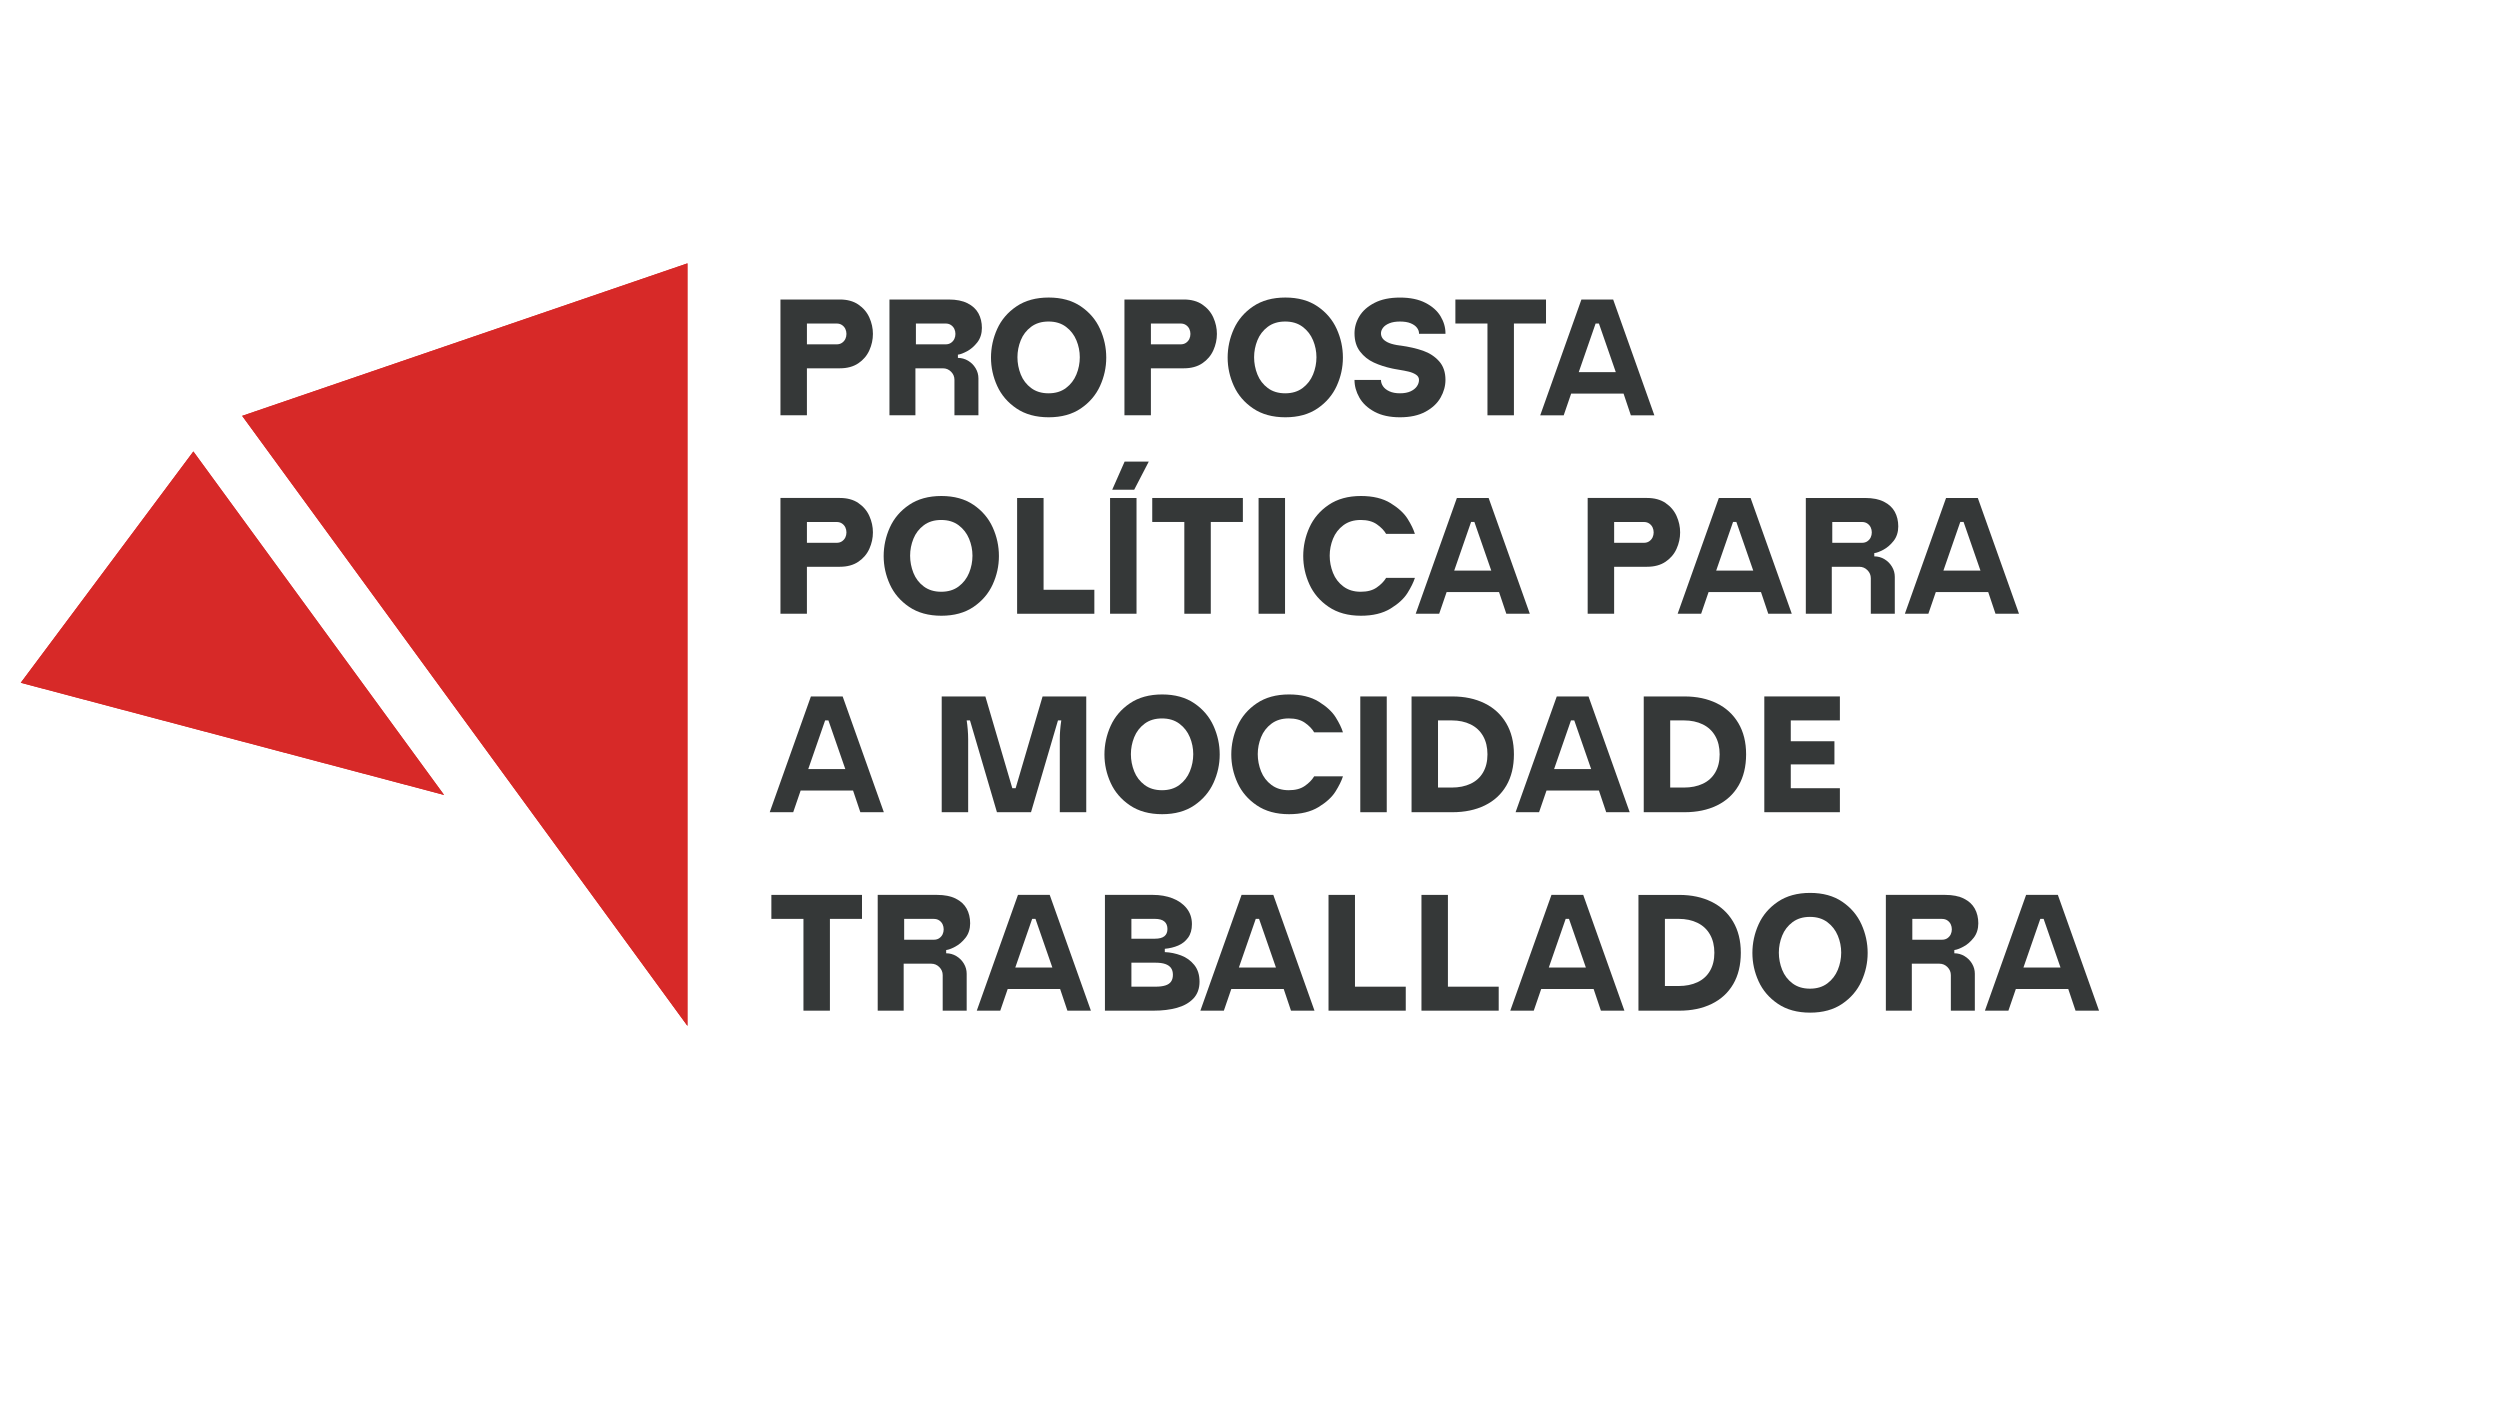 <?xml version="1.0" encoding="UTF-8"?>
<svg id="Capa_2" data-name="Capa 2" xmlns="http://www.w3.org/2000/svg" viewBox="0 0 1920 1080">
  <defs>
    <style>
      .cls-1 {
        fill: #d72928;
      }

      .cls-2 {
        fill: #353838;
      }
    </style>
  </defs>
  <g>
    <path class="cls-2" d="M659.22,233.91c3.81,2.58,6.63,5.91,8.45,9.97,1.82,4.07,2.73,8.26,2.73,12.57s-.91,8.51-2.73,12.57c-1.82,4.07-4.64,7.39-8.45,9.97-3.81,2.58-8.55,3.87-14.23,3.87h-25.28v36.07h-20.32v-88.91h45.6c5.67,0,10.42,1.29,14.23,3.87ZM646.71,263.25c1.14-.8,1.99-1.8,2.54-2.98.55-1.18.82-2.45.82-3.81s-.28-2.62-.82-3.81c-.55-1.18-1.4-2.18-2.54-2.98s-2.56-1.21-4.25-1.21h-22.74v16h22.74c1.69,0,3.11-.4,4.25-1.21Z"/>
    <path class="cls-2" d="M743.49,277.03c2.41,1.44,4.34,3.37,5.78,5.78,1.44,2.41,2.16,5.02,2.16,7.81v28.32h-18.42v-27.31c0-2.37-.87-4.42-2.6-6.16-1.74-1.73-3.79-2.6-6.16-2.6h-21.21v36.07h-19.94v-88.91h45.6c5.76,0,10.54.95,14.35,2.86,3.81,1.91,6.6,4.49,8.38,7.75,1.78,3.26,2.67,7.01,2.67,11.24s-1.19,8.11-3.56,11.11c-2.37,3.01-5,5.27-7.88,6.8-2.88,1.52-5.12,2.37-6.73,2.54h-.25v2.54c2.79,0,5.4.72,7.81,2.16ZM730.41,263.25c1.14-.8,1.99-1.8,2.54-2.98.55-1.18.82-2.45.82-3.81s-.28-2.62-.82-3.81c-.55-1.18-1.4-2.18-2.54-2.98s-2.56-1.21-4.25-1.21h-22.74v16h22.74c1.69,0,3.11-.4,4.25-1.21Z"/>
    <path class="cls-2" d="M830.11,235.31c6.65,4.53,11.56,10.31,14.73,17.34,3.18,7.03,4.76,14.35,4.76,21.97s-1.59,14.8-4.76,21.78c-3.18,6.99-8.09,12.74-14.73,17.27-6.65,4.53-14.88,6.8-24.7,6.8s-18.08-2.26-24.77-6.8c-6.69-4.53-11.62-10.29-14.8-17.27-3.18-6.98-4.76-14.25-4.76-21.78s1.59-14.94,4.76-21.97c3.18-7.03,8.11-12.81,14.8-17.34,6.69-4.53,14.94-6.8,24.77-6.8s18.06,2.27,24.7,6.8ZM818.68,297.99c3.6-2.71,6.27-6.18,8-10.41,1.73-4.23,2.6-8.64,2.6-13.21s-.87-8.83-2.6-13.02c-1.74-4.19-4.4-7.64-8-10.35-3.6-2.71-8.07-4.07-13.4-4.07s-9.8,1.36-13.4,4.07c-3.6,2.71-6.25,6.16-7.94,10.35-1.69,4.19-2.54,8.53-2.54,13.02s.85,8.98,2.54,13.21c1.69,4.23,4.34,7.71,7.94,10.41,3.6,2.71,8.07,4.07,13.4,4.07s9.8-1.35,13.4-4.07Z"/>
    <path class="cls-2" d="M923.4,233.91c3.81,2.58,6.63,5.91,8.45,9.97,1.82,4.07,2.73,8.26,2.73,12.57s-.91,8.51-2.73,12.57c-1.82,4.07-4.64,7.39-8.45,9.97-3.81,2.58-8.55,3.87-14.23,3.87h-25.28v36.07h-20.32v-88.91h45.6c5.67,0,10.42,1.29,14.23,3.87ZM910.89,263.25c1.14-.8,1.99-1.8,2.54-2.98.55-1.18.82-2.45.82-3.81s-.28-2.62-.82-3.81c-.55-1.18-1.4-2.18-2.54-2.98s-2.56-1.21-4.25-1.21h-22.74v16h22.74c1.69,0,3.11-.4,4.25-1.21Z"/>
    <path class="cls-2" d="M1011.86,235.31c6.65,4.53,11.56,10.31,14.73,17.34,3.18,7.03,4.76,14.35,4.76,21.97s-1.59,14.8-4.76,21.78c-3.18,6.99-8.09,12.74-14.73,17.27-6.65,4.53-14.88,6.8-24.7,6.8s-18.08-2.26-24.77-6.8c-6.69-4.53-11.62-10.29-14.8-17.27-3.18-6.98-4.76-14.25-4.76-21.78s1.59-14.94,4.76-21.97c3.18-7.03,8.11-12.81,14.8-17.34,6.69-4.53,14.94-6.8,24.77-6.8s18.06,2.27,24.7,6.8ZM1000.43,297.99c3.6-2.71,6.27-6.18,8-10.41,1.73-4.23,2.6-8.64,2.6-13.21s-.87-8.83-2.6-13.02c-1.74-4.19-4.4-7.64-8-10.35-3.6-2.71-8.07-4.07-13.4-4.07s-9.8,1.36-13.4,4.07c-3.6,2.71-6.25,6.16-7.94,10.35-1.69,4.19-2.54,8.53-2.54,13.02s.85,8.98,2.54,13.21c1.69,4.23,4.34,7.71,7.94,10.41,3.6,2.71,8.07,4.07,13.4,4.07s9.8-1.35,13.4-4.07Z"/>
    <path class="cls-2" d="M1110.11,291.77c0,4.66-1.25,9.19-3.75,13.59-2.5,4.4-6.37,8.02-11.62,10.86-5.25,2.84-11.77,4.25-19.56,4.25s-14.31-1.42-19.56-4.25c-5.25-2.84-9.13-6.46-11.62-10.86-2.5-4.4-3.75-8.93-3.75-13.59h20.32c0,1.69.53,3.32,1.59,4.89,1.06,1.57,2.69,2.86,4.89,3.87,2.2,1.02,4.91,1.52,8.13,1.52s6.03-.51,8.19-1.52c2.16-1.02,3.77-2.31,4.83-3.87,1.06-1.57,1.59-3.2,1.59-4.89s-.78-3.05-2.35-4.06c-1.57-1.02-3.41-1.78-5.52-2.29-2.12-.51-4.74-1.02-7.87-1.52-.93-.17-1.91-.34-2.92-.51l-1.91-.38c-5.17-1.1-9.87-2.62-14.1-4.57-4.24-1.95-7.77-4.76-10.6-8.45-2.84-3.68-4.26-8.36-4.26-14.03,0-4.57,1.25-8.93,3.75-13.08,2.5-4.15,6.37-7.58,11.62-10.29,5.25-2.71,11.77-4.06,19.56-4.06s14.31,1.36,19.56,4.06c5.25,2.71,9.12,6.16,11.62,10.35,2.5,4.19,3.75,8.53,3.75,13.02v.38h-20.32v-.38c0-1.44-.53-2.86-1.59-4.26-1.06-1.4-2.67-2.54-4.83-3.43-2.16-.89-4.89-1.33-8.19-1.33s-5.93.44-8.13,1.33c-2.2.89-3.83,2.03-4.89,3.43s-1.59,2.82-1.59,4.26.4,2.73,1.21,3.87c.8,1.14,2.09,2.16,3.87,3.05,1.78.89,4.11,1.59,6.99,2.1l2.54.38h.25c6.69.93,12.51,2.27,17.46,4,4.95,1.74,9.06,4.43,12.32,8.07,3.26,3.64,4.89,8.43,4.89,14.35Z"/>
    <path class="cls-2" d="M1187.33,248.46h-24.64v70.49h-20.32v-70.49h-24.64v-18.42h69.6v18.42Z"/>
    <path class="cls-2" d="M1270.53,318.95h-18.04l-5.59-16.64h-40.26l-5.71,16.64h-18.04l31.63-88.91h24.39l31.63,88.91ZM1240.93,285.8l-12.96-37.34h-2.54l-12.95,37.34h28.45Z"/>
    <path class="cls-2" d="M659.22,386.33c3.81,2.58,6.63,5.91,8.45,9.97,1.82,4.07,2.73,8.26,2.73,12.57s-.91,8.51-2.73,12.57c-1.82,4.07-4.64,7.39-8.45,9.97-3.81,2.58-8.55,3.87-14.23,3.87h-25.28v36.07h-20.32v-88.91h45.6c5.67,0,10.42,1.29,14.23,3.87ZM646.71,415.67c1.14-.8,1.99-1.8,2.54-2.98.55-1.18.82-2.45.82-3.81s-.28-2.62-.82-3.81c-.55-1.18-1.4-2.18-2.54-2.98s-2.56-1.21-4.25-1.21h-22.74v16h22.74c1.69,0,3.11-.4,4.25-1.21Z"/>
    <path class="cls-2" d="M747.68,387.73c6.65,4.53,11.56,10.31,14.73,17.34,3.18,7.03,4.76,14.35,4.76,21.97s-1.59,14.8-4.76,21.78c-3.18,6.99-8.09,12.74-14.73,17.27-6.65,4.53-14.88,6.8-24.7,6.8s-18.08-2.26-24.77-6.8c-6.69-4.53-11.62-10.29-14.8-17.27-3.18-6.98-4.76-14.25-4.76-21.78s1.59-14.94,4.76-21.97c3.18-7.03,8.11-12.81,14.8-17.34,6.69-4.53,14.94-6.8,24.77-6.8s18.06,2.27,24.7,6.8ZM736.25,450.4c3.6-2.71,6.27-6.18,8-10.41,1.73-4.23,2.6-8.64,2.6-13.21s-.87-8.83-2.6-13.02c-1.74-4.19-4.4-7.64-8-10.35-3.6-2.71-8.07-4.07-13.4-4.07s-9.8,1.36-13.4,4.07c-3.6,2.71-6.25,6.16-7.94,10.35-1.69,4.19-2.54,8.53-2.54,13.02s.85,8.98,2.54,13.21c1.69,4.23,4.34,7.71,7.94,10.41,3.6,2.71,8.07,4.07,13.4,4.07s9.8-1.35,13.4-4.07Z"/>
    <path class="cls-2" d="M801.47,452.95h38.99v18.42h-59.32v-88.91h20.32v70.49Z"/>
    <path class="cls-2" d="M872.85,382.45v88.91h-20.32v-88.91h20.32ZM871.07,376.1h-16.89l9.53-21.59h18.54l-11.18,21.59Z"/>
    <path class="cls-2" d="M954.52,400.87h-24.64v70.49h-20.32v-70.49h-24.64v-18.42h69.6v18.42Z"/>
    <path class="cls-2" d="M986.91,382.45v88.91h-20.32v-88.91h20.32Z"/>
    <path class="cls-2" d="M1064.51,443.8h22.1v.13c-1.1,3.39-3.01,7.24-5.71,11.56-2.71,4.32-7.05,8.3-13.02,11.94-5.97,3.64-13.53,5.46-22.67,5.46-9.82,0-18.08-2.26-24.77-6.8-6.69-4.53-11.62-10.29-14.8-17.27-3.18-6.98-4.76-14.25-4.76-21.78s1.59-14.94,4.76-21.97c3.18-7.03,8.11-12.81,14.8-17.34,6.69-4.53,14.94-6.8,24.77-6.8,9.23,0,16.83,1.84,22.8,5.52,5.97,3.68,10.31,7.69,13.02,12,2.71,4.32,4.57,8.17,5.59,11.56h-22.1c-1.52-2.62-3.87-5.06-7.05-7.3-3.18-2.24-7.3-3.37-12.38-3.37-5.33,0-9.8,1.36-13.4,4.07-3.6,2.71-6.25,6.16-7.94,10.35-1.69,4.19-2.54,8.53-2.54,13.02s.85,8.98,2.54,13.21c1.69,4.23,4.34,7.71,7.94,10.41,3.6,2.71,8.02,4.07,13.27,4.07s9.19-1.08,12.32-3.24c3.13-2.16,5.5-4.55,7.11-7.18l.13-.25Z"/>
    <path class="cls-2" d="M1174.89,471.36h-18.04l-5.59-16.64h-40.26l-5.71,16.64h-18.04l31.63-88.91h24.39l31.63,88.91ZM1145.29,438.21l-12.96-37.34h-2.54l-12.95,37.34h28.45Z"/>
    <path class="cls-2" d="M1279.16,386.33c3.81,2.58,6.63,5.91,8.45,9.97,1.82,4.07,2.73,8.26,2.73,12.57s-.91,8.51-2.73,12.57c-1.82,4.07-4.64,7.39-8.45,9.97-3.81,2.58-8.55,3.87-14.23,3.87h-25.28v36.07h-20.32v-88.91h45.6c5.67,0,10.42,1.29,14.23,3.87ZM1266.65,415.67c1.14-.8,1.99-1.8,2.54-2.98.55-1.18.82-2.45.82-3.81s-.28-2.62-.82-3.81c-.55-1.18-1.4-2.18-2.54-2.98s-2.56-1.21-4.25-1.21h-22.74v16h22.74c1.69,0,3.11-.4,4.25-1.21Z"/>
    <path class="cls-2" d="M1376.07,471.36h-18.04l-5.59-16.64h-40.26l-5.71,16.64h-18.04l31.63-88.91h24.39l31.63,88.91ZM1346.48,438.21l-12.96-37.34h-2.54l-12.95,37.34h28.45Z"/>
    <path class="cls-2" d="M1447.26,429.45c2.41,1.44,4.34,3.37,5.78,5.78,1.44,2.41,2.16,5.02,2.16,7.81v28.32h-18.42v-27.31c0-2.37-.87-4.42-2.6-6.16-1.74-1.73-3.79-2.6-6.16-2.6h-21.21v36.07h-19.94v-88.91h45.6c5.76,0,10.54.95,14.35,2.86,3.81,1.91,6.6,4.49,8.38,7.75,1.78,3.26,2.67,7.01,2.67,11.24s-1.19,8.11-3.56,11.11c-2.37,3.01-5,5.27-7.88,6.8-2.88,1.52-5.12,2.37-6.73,2.54h-.25v2.54c2.79,0,5.4.72,7.81,2.16ZM1434.18,415.67c1.14-.8,1.99-1.8,2.54-2.98.55-1.18.82-2.45.82-3.81s-.28-2.62-.82-3.81c-.55-1.18-1.4-2.18-2.54-2.98s-2.56-1.21-4.25-1.21h-22.74v16h22.74c1.69,0,3.11-.4,4.25-1.21Z"/>
    <path class="cls-2" d="M1550.58,471.36h-18.04l-5.59-16.64h-40.26l-5.71,16.64h-18.04l31.63-88.91h24.39l31.63,88.91ZM1520.99,438.21l-12.96-37.34h-2.54l-12.95,37.34h28.45Z"/>
    <path class="cls-2" d="M678.78,623.78h-18.04l-5.59-16.64h-40.26l-5.71,16.64h-18.04l31.63-88.91h24.39l31.63,88.91ZM649.19,590.63l-12.96-37.34h-2.54l-12.95,37.34h28.45Z"/>
    <path class="cls-2" d="M800.71,534.87h33.53v88.91h-20.32v-56.01c0-4.57.38-9.4,1.14-14.48h-2.54l-20.7,70.49h-26.17l-20.7-70.49h-2.54c.34,2.12.61,4.47.82,7.05.21,2.58.32,5.06.32,7.43v56.01h-20.32v-88.91h33.53l20.7,70.49h2.54l20.7-70.49Z"/>
    <path class="cls-2" d="M917.24,540.14c6.65,4.53,11.56,10.31,14.73,17.34,3.18,7.03,4.76,14.35,4.76,21.97s-1.59,14.8-4.76,21.78c-3.18,6.99-8.09,12.74-14.73,17.27-6.65,4.53-14.88,6.8-24.7,6.8s-18.08-2.26-24.77-6.8c-6.69-4.53-11.62-10.29-14.8-17.27-3.18-6.98-4.76-14.25-4.76-21.78s1.59-14.94,4.76-21.97c3.18-7.03,8.11-12.81,14.8-17.34,6.69-4.53,14.94-6.8,24.77-6.8s18.06,2.27,24.7,6.8ZM905.81,602.82c3.6-2.71,6.27-6.18,8-10.41,1.73-4.23,2.6-8.64,2.6-13.21s-.87-8.83-2.6-13.02c-1.74-4.19-4.4-7.64-8-10.35-3.6-2.71-8.07-4.07-13.4-4.07s-9.8,1.36-13.4,4.07c-3.6,2.71-6.25,6.16-7.94,10.35-1.69,4.19-2.54,8.53-2.54,13.02s.85,8.98,2.54,13.21c1.69,4.23,4.34,7.71,7.94,10.41,3.6,2.71,8.07,4.07,13.4,4.07s9.8-1.35,13.4-4.07Z"/>
    <path class="cls-2" d="M1009.26,596.21h22.1v.13c-1.1,3.39-3.01,7.24-5.71,11.56-2.71,4.32-7.05,8.3-13.02,11.94-5.97,3.64-13.53,5.46-22.67,5.46-9.82,0-18.08-2.26-24.77-6.8-6.69-4.53-11.62-10.29-14.8-17.27-3.18-6.98-4.76-14.25-4.76-21.78s1.59-14.94,4.76-21.97c3.18-7.03,8.11-12.81,14.8-17.34,6.69-4.53,14.94-6.8,24.77-6.8,9.23,0,16.83,1.84,22.8,5.52,5.97,3.68,10.31,7.69,13.02,12,2.71,4.32,4.57,8.17,5.59,11.56h-22.1c-1.52-2.62-3.87-5.06-7.05-7.3-3.18-2.24-7.3-3.37-12.38-3.37-5.33,0-9.8,1.36-13.4,4.07-3.6,2.71-6.25,6.16-7.94,10.35-1.69,4.19-2.54,8.53-2.54,13.02s.85,8.98,2.54,13.21c1.69,4.23,4.34,7.71,7.94,10.41,3.6,2.71,8.02,4.07,13.27,4.07s9.19-1.08,12.32-3.24c3.13-2.16,5.5-4.55,7.11-7.18l.13-.25Z"/>
    <path class="cls-2" d="M1065.02,534.87v88.91h-20.32v-88.91h20.32Z"/>
    <path class="cls-2" d="M1156.85,603.39c-3.89,6.65-9.4,11.71-16.51,15.18-7.11,3.47-15.41,5.21-24.9,5.21h-31.37v-88.91h31.37c9.31,0,17.53,1.74,24.64,5.21,7.11,3.47,12.66,8.55,16.64,15.24,3.98,6.69,5.97,14.69,5.97,24.01s-1.95,17.42-5.84,24.07ZM1129.41,601.93c4.15-1.95,7.35-4.85,9.59-8.7,2.24-3.85,3.37-8.49,3.37-13.91s-1.12-10.1-3.37-14.03c-2.24-3.94-5.44-6.92-9.59-8.96-4.15-2.03-8.98-3.05-14.48-3.05h-10.54v51.57h10.54c5.5,0,10.33-.97,14.48-2.92Z"/>
    <path class="cls-2" d="M1251.6,623.78h-18.04l-5.59-16.64h-40.26l-5.71,16.64h-18.04l31.63-88.91h24.39l31.63,88.91ZM1222,590.63l-12.96-37.34h-2.54l-12.95,37.34h28.45Z"/>
    <path class="cls-2" d="M1335.17,603.39c-3.89,6.65-9.4,11.71-16.51,15.18-7.11,3.47-15.41,5.21-24.9,5.21h-31.37v-88.91h31.37c9.31,0,17.53,1.74,24.64,5.21,7.11,3.47,12.66,8.55,16.64,15.24,3.98,6.69,5.97,14.69,5.97,24.01s-1.95,17.42-5.84,24.07ZM1307.73,601.93c4.15-1.95,7.35-4.85,9.59-8.7,2.24-3.85,3.37-8.49,3.37-13.91s-1.12-10.1-3.37-14.03c-2.24-3.94-5.44-6.92-9.59-8.96-4.15-2.03-8.98-3.05-14.48-3.05h-10.54v51.57h10.54c5.5,0,10.33-.97,14.48-2.92Z"/>
    <path class="cls-2" d="M1413.03,553.28h-37.72v16h33.53v17.78h-33.53v18.29h37.72v18.42h-58.04v-88.91h58.04v18.42Z"/>
    <path class="cls-2" d="M662.01,705.7h-24.64v70.49h-20.32v-70.49h-24.64v-18.42h69.6v18.42Z"/>
    <path class="cls-2" d="M734.47,734.28c2.41,1.44,4.34,3.37,5.78,5.78,1.44,2.41,2.16,5.02,2.16,7.81v28.32h-18.42v-27.31c0-2.37-.87-4.42-2.6-6.16-1.74-1.73-3.79-2.6-6.16-2.6h-21.21v36.07h-19.94v-88.91h45.6c5.76,0,10.54.95,14.35,2.86,3.81,1.91,6.6,4.49,8.38,7.75,1.78,3.26,2.67,7.01,2.67,11.24s-1.19,8.11-3.56,11.11c-2.37,3.01-5,5.27-7.88,6.8-2.88,1.52-5.12,2.37-6.73,2.54h-.25v2.54c2.79,0,5.4.72,7.81,2.16ZM721.39,720.5c1.14-.8,1.99-1.8,2.54-2.98.55-1.18.82-2.45.82-3.81s-.28-2.62-.82-3.81c-.55-1.18-1.4-2.18-2.54-2.98-1.14-.8-2.56-1.21-4.25-1.21h-22.74v16h22.74c1.69,0,3.11-.4,4.25-1.21Z"/>
    <path class="cls-2" d="M837.8,776.19h-18.04l-5.59-16.64h-40.26l-5.71,16.64h-18.04l31.63-88.91h24.39l31.63,88.91ZM808.2,743.04l-12.96-37.34h-2.54l-12.95,37.34h28.45Z"/>
    <path class="cls-2" d="M916.48,766.92c-3.18,3.3-7.39,5.67-12.64,7.11-5.25,1.44-11.18,2.16-17.78,2.16h-37.47v-88.91h36.96c5.42,0,10.39.87,14.92,2.6,4.53,1.74,8.15,4.3,10.86,7.69,2.71,3.39,4.07,7.45,4.07,12.19,0,4.23-1,7.71-2.98,10.41-1.99,2.71-4.53,4.72-7.62,6.03-3.09,1.31-6.5,2.14-10.23,2.48v2.54c4.23.17,8.38,1.02,12.45,2.54,4.07,1.52,7.45,3.96,10.16,7.3,2.71,3.35,4.06,7.64,4.06,12.89s-1.59,9.65-4.76,12.96ZM894.25,719.03c1.57-1.27,2.35-3.13,2.35-5.59s-.78-4.36-2.35-5.72c-1.57-1.35-4-2.03-7.3-2.03h-18.04v15.24h18.04c3.3,0,5.74-.64,7.3-1.91ZM895.01,756.82c1.99-.63,3.45-1.63,4.38-2.98.93-1.35,1.4-3.09,1.4-5.21s-.49-3.85-1.46-5.21c-.97-1.35-2.44-2.37-4.38-3.05-1.95-.68-4.45-1.02-7.49-1.02h-18.54v18.42h18.54c3.05,0,5.57-.32,7.56-.95Z"/>
    <path class="cls-2" d="M1009.52,776.19h-18.04l-5.59-16.64h-40.26l-5.71,16.64h-18.04l31.63-88.91h24.39l31.63,88.91ZM979.92,743.04l-12.96-37.34h-2.54l-12.95,37.34h28.45Z"/>
    <path class="cls-2" d="M1040.63,757.77h38.99v18.42h-59.32v-88.91h20.32v70.49Z"/>
    <path class="cls-2" d="M1112.01,757.77h38.99v18.42h-59.32v-88.91h20.32v70.49Z"/>
    <path class="cls-2" d="M1247.53,776.19h-18.04l-5.59-16.64h-40.26l-5.71,16.64h-18.04l31.63-88.91h24.39l31.63,88.91ZM1217.94,743.04l-12.96-37.34h-2.54l-12.95,37.34h28.45Z"/>
    <path class="cls-2" d="M1331.11,755.81c-3.89,6.65-9.4,11.71-16.51,15.18-7.11,3.47-15.41,5.21-24.9,5.21h-31.37v-88.91h31.37c9.31,0,17.53,1.74,24.64,5.21,7.11,3.47,12.66,8.55,16.64,15.24,3.98,6.69,5.97,14.69,5.97,24.01s-1.95,17.42-5.84,24.07ZM1303.67,754.34c4.15-1.95,7.35-4.85,9.59-8.7,2.24-3.85,3.37-8.49,3.37-13.91s-1.12-10.1-3.37-14.03c-2.24-3.94-5.44-6.92-9.59-8.96-4.15-2.03-8.98-3.05-14.48-3.05h-10.54v51.57h10.54c5.5,0,10.33-.97,14.48-2.92Z"/>
    <path class="cls-2" d="M1414.87,692.55c6.65,4.53,11.56,10.31,14.73,17.34,3.18,7.03,4.76,14.35,4.76,21.97s-1.59,14.8-4.76,21.78c-3.18,6.99-8.09,12.74-14.73,17.27-6.65,4.53-14.88,6.8-24.7,6.8s-18.08-2.26-24.77-6.8c-6.69-4.53-11.62-10.29-14.8-17.27-3.18-6.98-4.76-14.25-4.76-21.78s1.59-14.94,4.76-21.97c3.18-7.03,8.11-12.81,14.8-17.34,6.69-4.53,14.94-6.8,24.77-6.8s18.06,2.27,24.7,6.8ZM1403.44,755.23c3.6-2.71,6.27-6.18,8-10.41,1.73-4.23,2.6-8.64,2.6-13.21s-.87-8.83-2.6-13.02c-1.74-4.19-4.4-7.64-8-10.35-3.6-2.71-8.07-4.07-13.4-4.07s-9.8,1.36-13.4,4.07c-3.6,2.71-6.25,6.16-7.94,10.35-1.69,4.19-2.54,8.53-2.54,13.02s.85,8.98,2.54,13.21c1.69,4.23,4.34,7.71,7.94,10.41,3.6,2.71,8.07,4.07,13.4,4.07s9.8-1.35,13.4-4.07Z"/>
    <path class="cls-2" d="M1508.73,734.28c2.41,1.44,4.34,3.37,5.78,5.78,1.44,2.41,2.16,5.02,2.16,7.81v28.32h-18.42v-27.31c0-2.37-.87-4.42-2.6-6.16-1.74-1.73-3.79-2.6-6.16-2.6h-21.21v36.07h-19.94v-88.91h45.6c5.76,0,10.54.95,14.35,2.86,3.81,1.91,6.6,4.49,8.38,7.75,1.78,3.26,2.67,7.01,2.67,11.24s-1.19,8.11-3.56,11.11c-2.37,3.01-5,5.27-7.88,6.8-2.88,1.52-5.12,2.37-6.73,2.54h-.25v2.54c2.79,0,5.4.72,7.81,2.16ZM1495.65,720.5c1.14-.8,1.99-1.8,2.54-2.98.55-1.18.82-2.45.82-3.81s-.28-2.62-.82-3.81c-.55-1.18-1.4-2.18-2.54-2.98-1.14-.8-2.56-1.21-4.25-1.21h-22.74v16h22.74c1.69,0,3.11-.4,4.25-1.21Z"/>
    <path class="cls-2" d="M1612.05,776.19h-18.04l-5.59-16.64h-40.26l-5.71,16.64h-18.04l31.63-88.91h24.39l31.63,88.91ZM1582.46,743.04l-12.96-37.34h-2.54l-12.95,37.34h28.45Z"/>
  </g>
  <g>
    <g>
      <polygon class="cls-1" points="185.97 319.38 527.96 202.25 527.96 787.88 185.97 319.38"/>
      <polygon class="cls-1" points="15.94 524.37 148.5 346.73 341.06 610.53 15.94 524.37"/>
    </g>
    <g>
      <polygon class="cls-1" points="185.97 319.38 527.96 202.25 527.96 787.88 185.97 319.38"/>
      <polygon class="cls-1" points="15.94 524.37 148.5 346.73 341.06 610.53 15.94 524.37"/>
    </g>
  </g>
</svg>